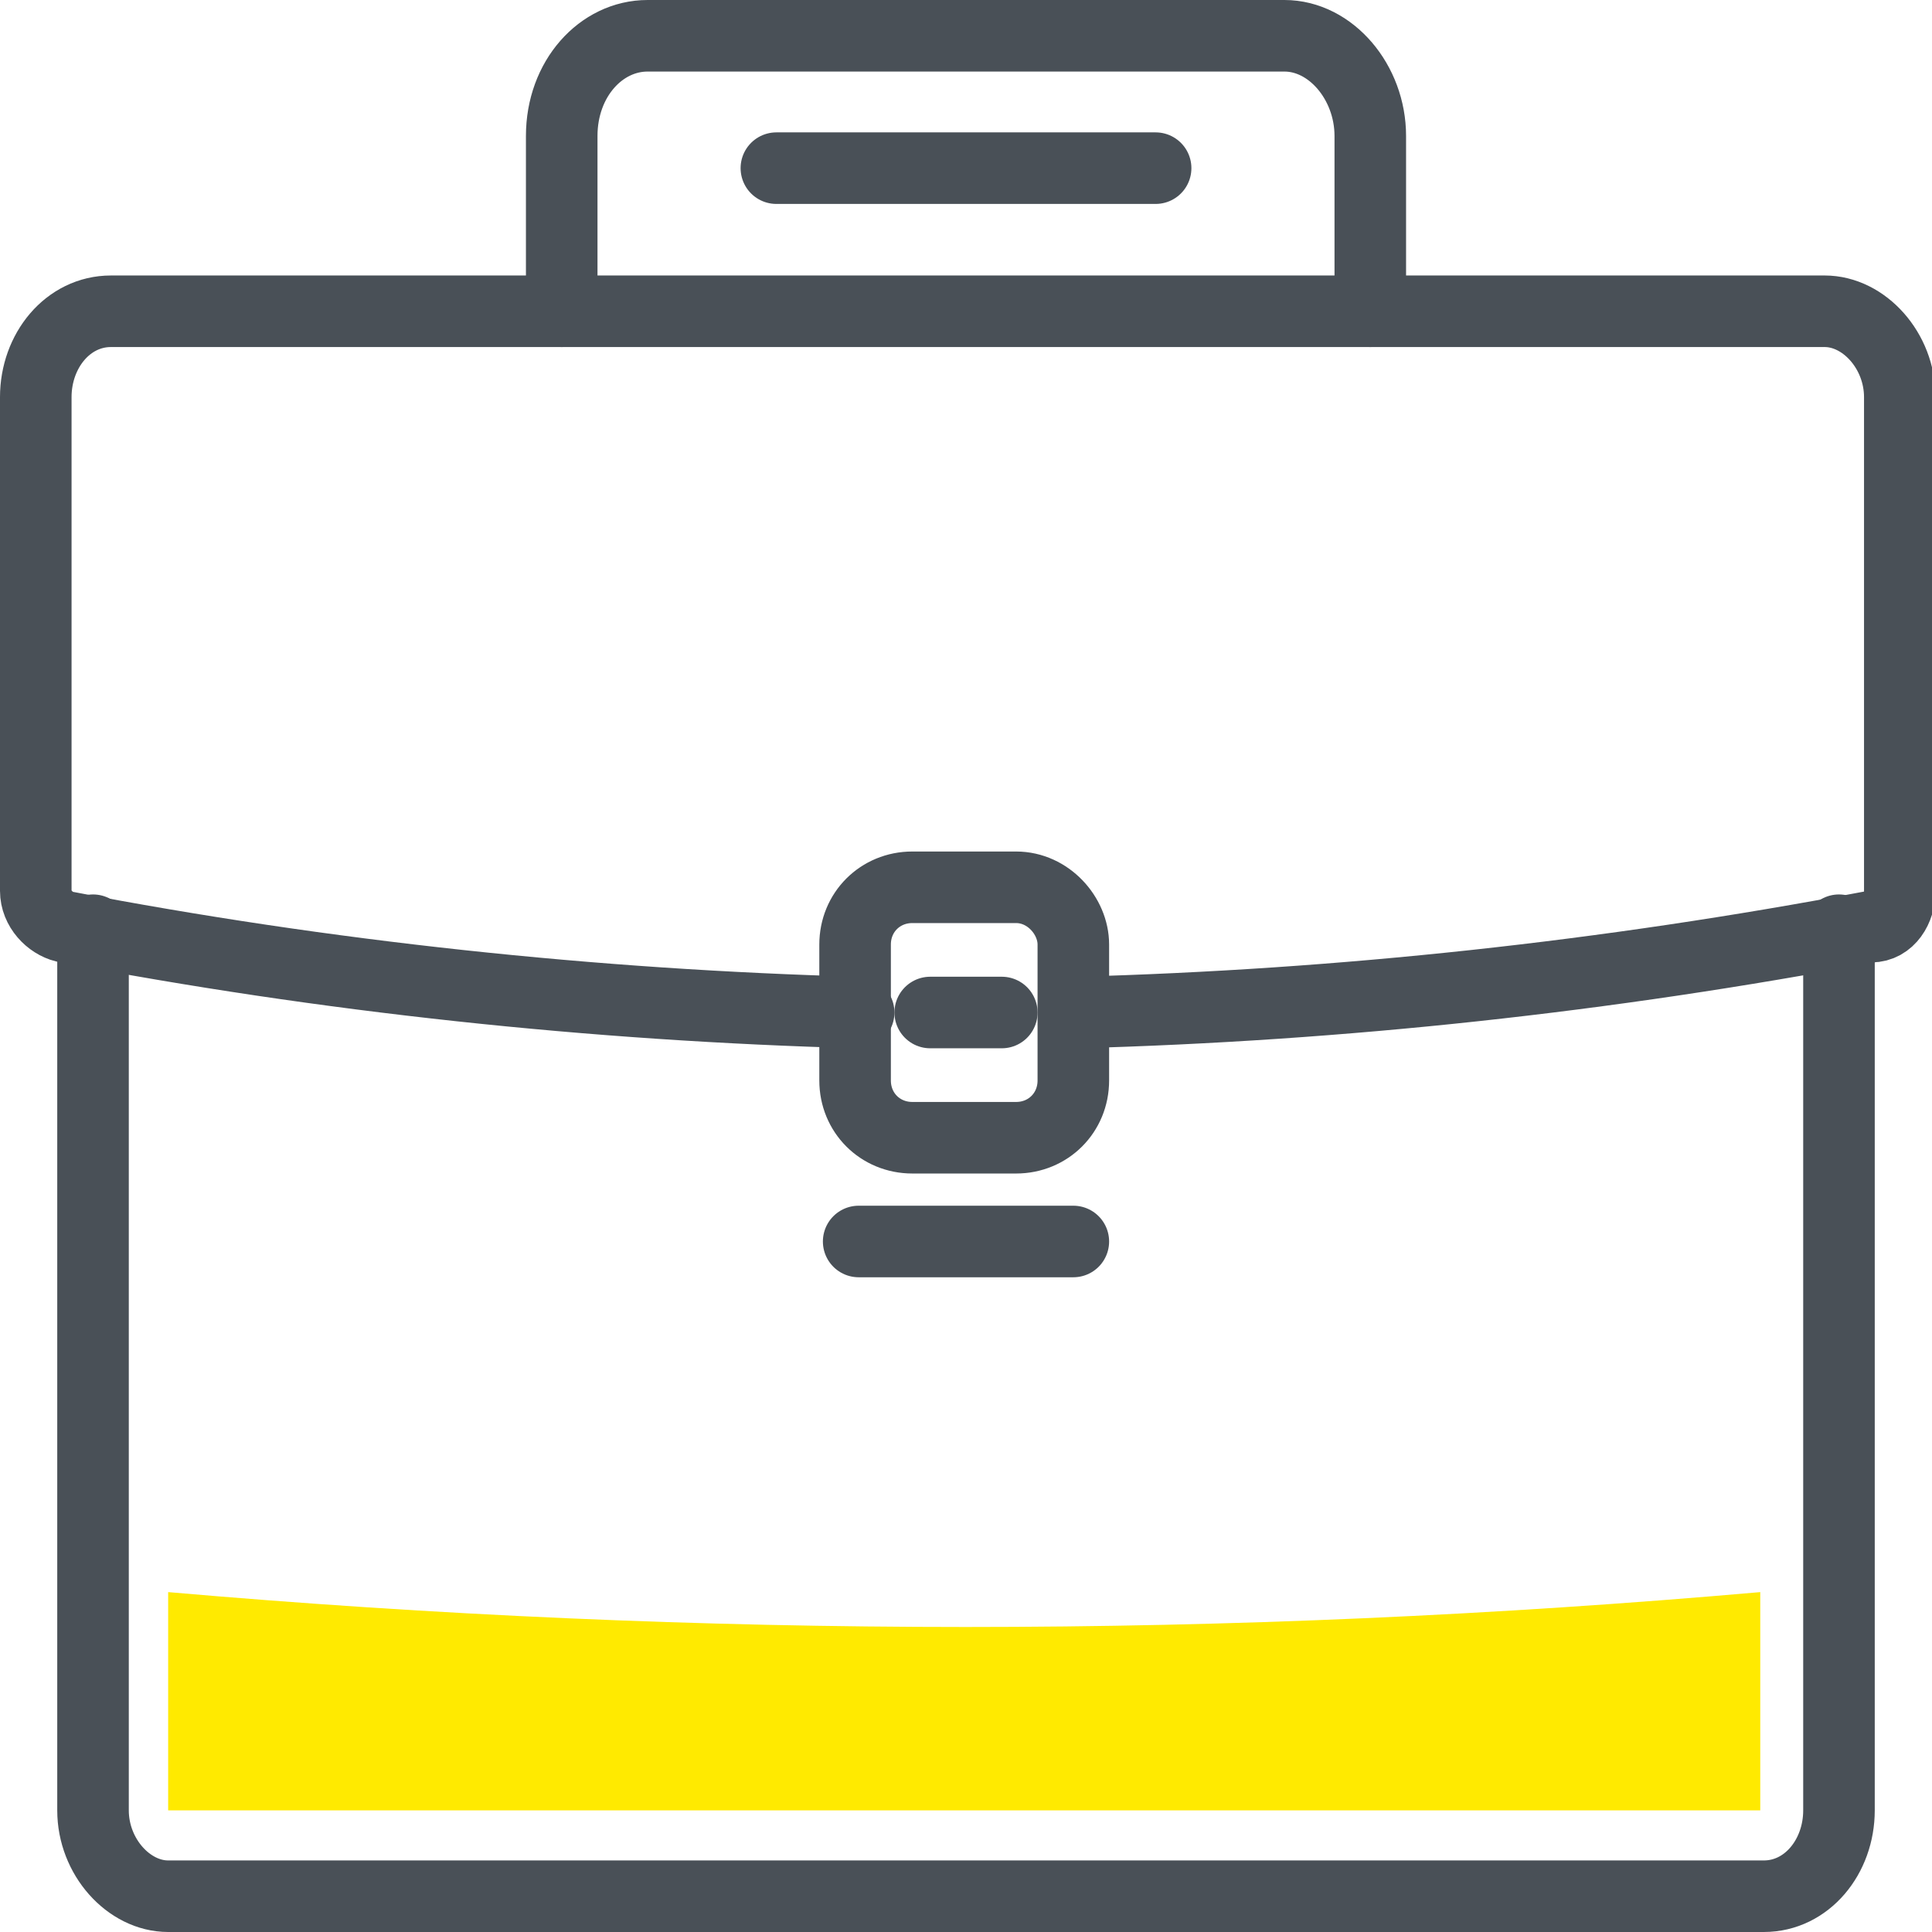 <?xml version="1.0" encoding="UTF-8"?> <svg xmlns="http://www.w3.org/2000/svg" x="0px" y="0px" viewBox="0 0 54 54" style="enable-background:new 0 0 54 54;" xml:space="preserve"><style type="text/css">.st0{fill:none;stroke:#495057;stroke-width:2;stroke-linecap:round;stroke-miterlimit:10;} .st1{fill:#FFEA00;}</style><g><path class="st0" d="M51.4,26v24.6c0,1.3-0.9,2.4-2.1,2.4H4.7c-1.1,0-2.1-1.1-2.1-2.4V26"></path><path class="st0" d="M24,28.3c-7.4-0.2-14.9-1-22.2-2.4c-0.4-0.1-0.8-0.5-0.8-1c0-4.6,0-9.2,0-13.8c0-1.3,0.9-2.4,2.1-2.4h47.9 c1.1,0,2.1,1.1,2.1,2.4v13.8c0,0.5-0.3,1-0.8,1c-7.4,1.4-14.8,2.2-22.2,2.4"></path><path class="st0" d="M28.4,24.8h-2.9c-0.9,0-1.6,0.7-1.6,1.6v3.8c0,0.9,0.7,1.6,1.6,1.6h2.9c0.9,0,1.6-0.7,1.6-1.6v-3.8 C30,25.6,29.3,24.8,28.4,24.8z"></path><line class="st0" x1="26" y1="28.3" x2="28" y2="28.3"></line><line class="st0" x1="24" y1="34.7" x2="30" y2="34.7"></line><path class="st0" d="M38.3,8.7V3.8c0-1.5-1.1-2.8-2.4-2.8H18.1c-1.3,0-2.4,1.2-2.4,2.8v4.9"></path><line class="st0" x1="21.7" y1="4.7" x2="32.3" y2="4.7"></line><path class="st1" d="M4.7,44.5c0,2,0,4.1,0,6.1c14.8,0,29.7,0,44.5,0c0-2,0-4.1,0-6.1C34.4,45.8,19.6,45.8,4.7,44.5z"></path></g></svg> 